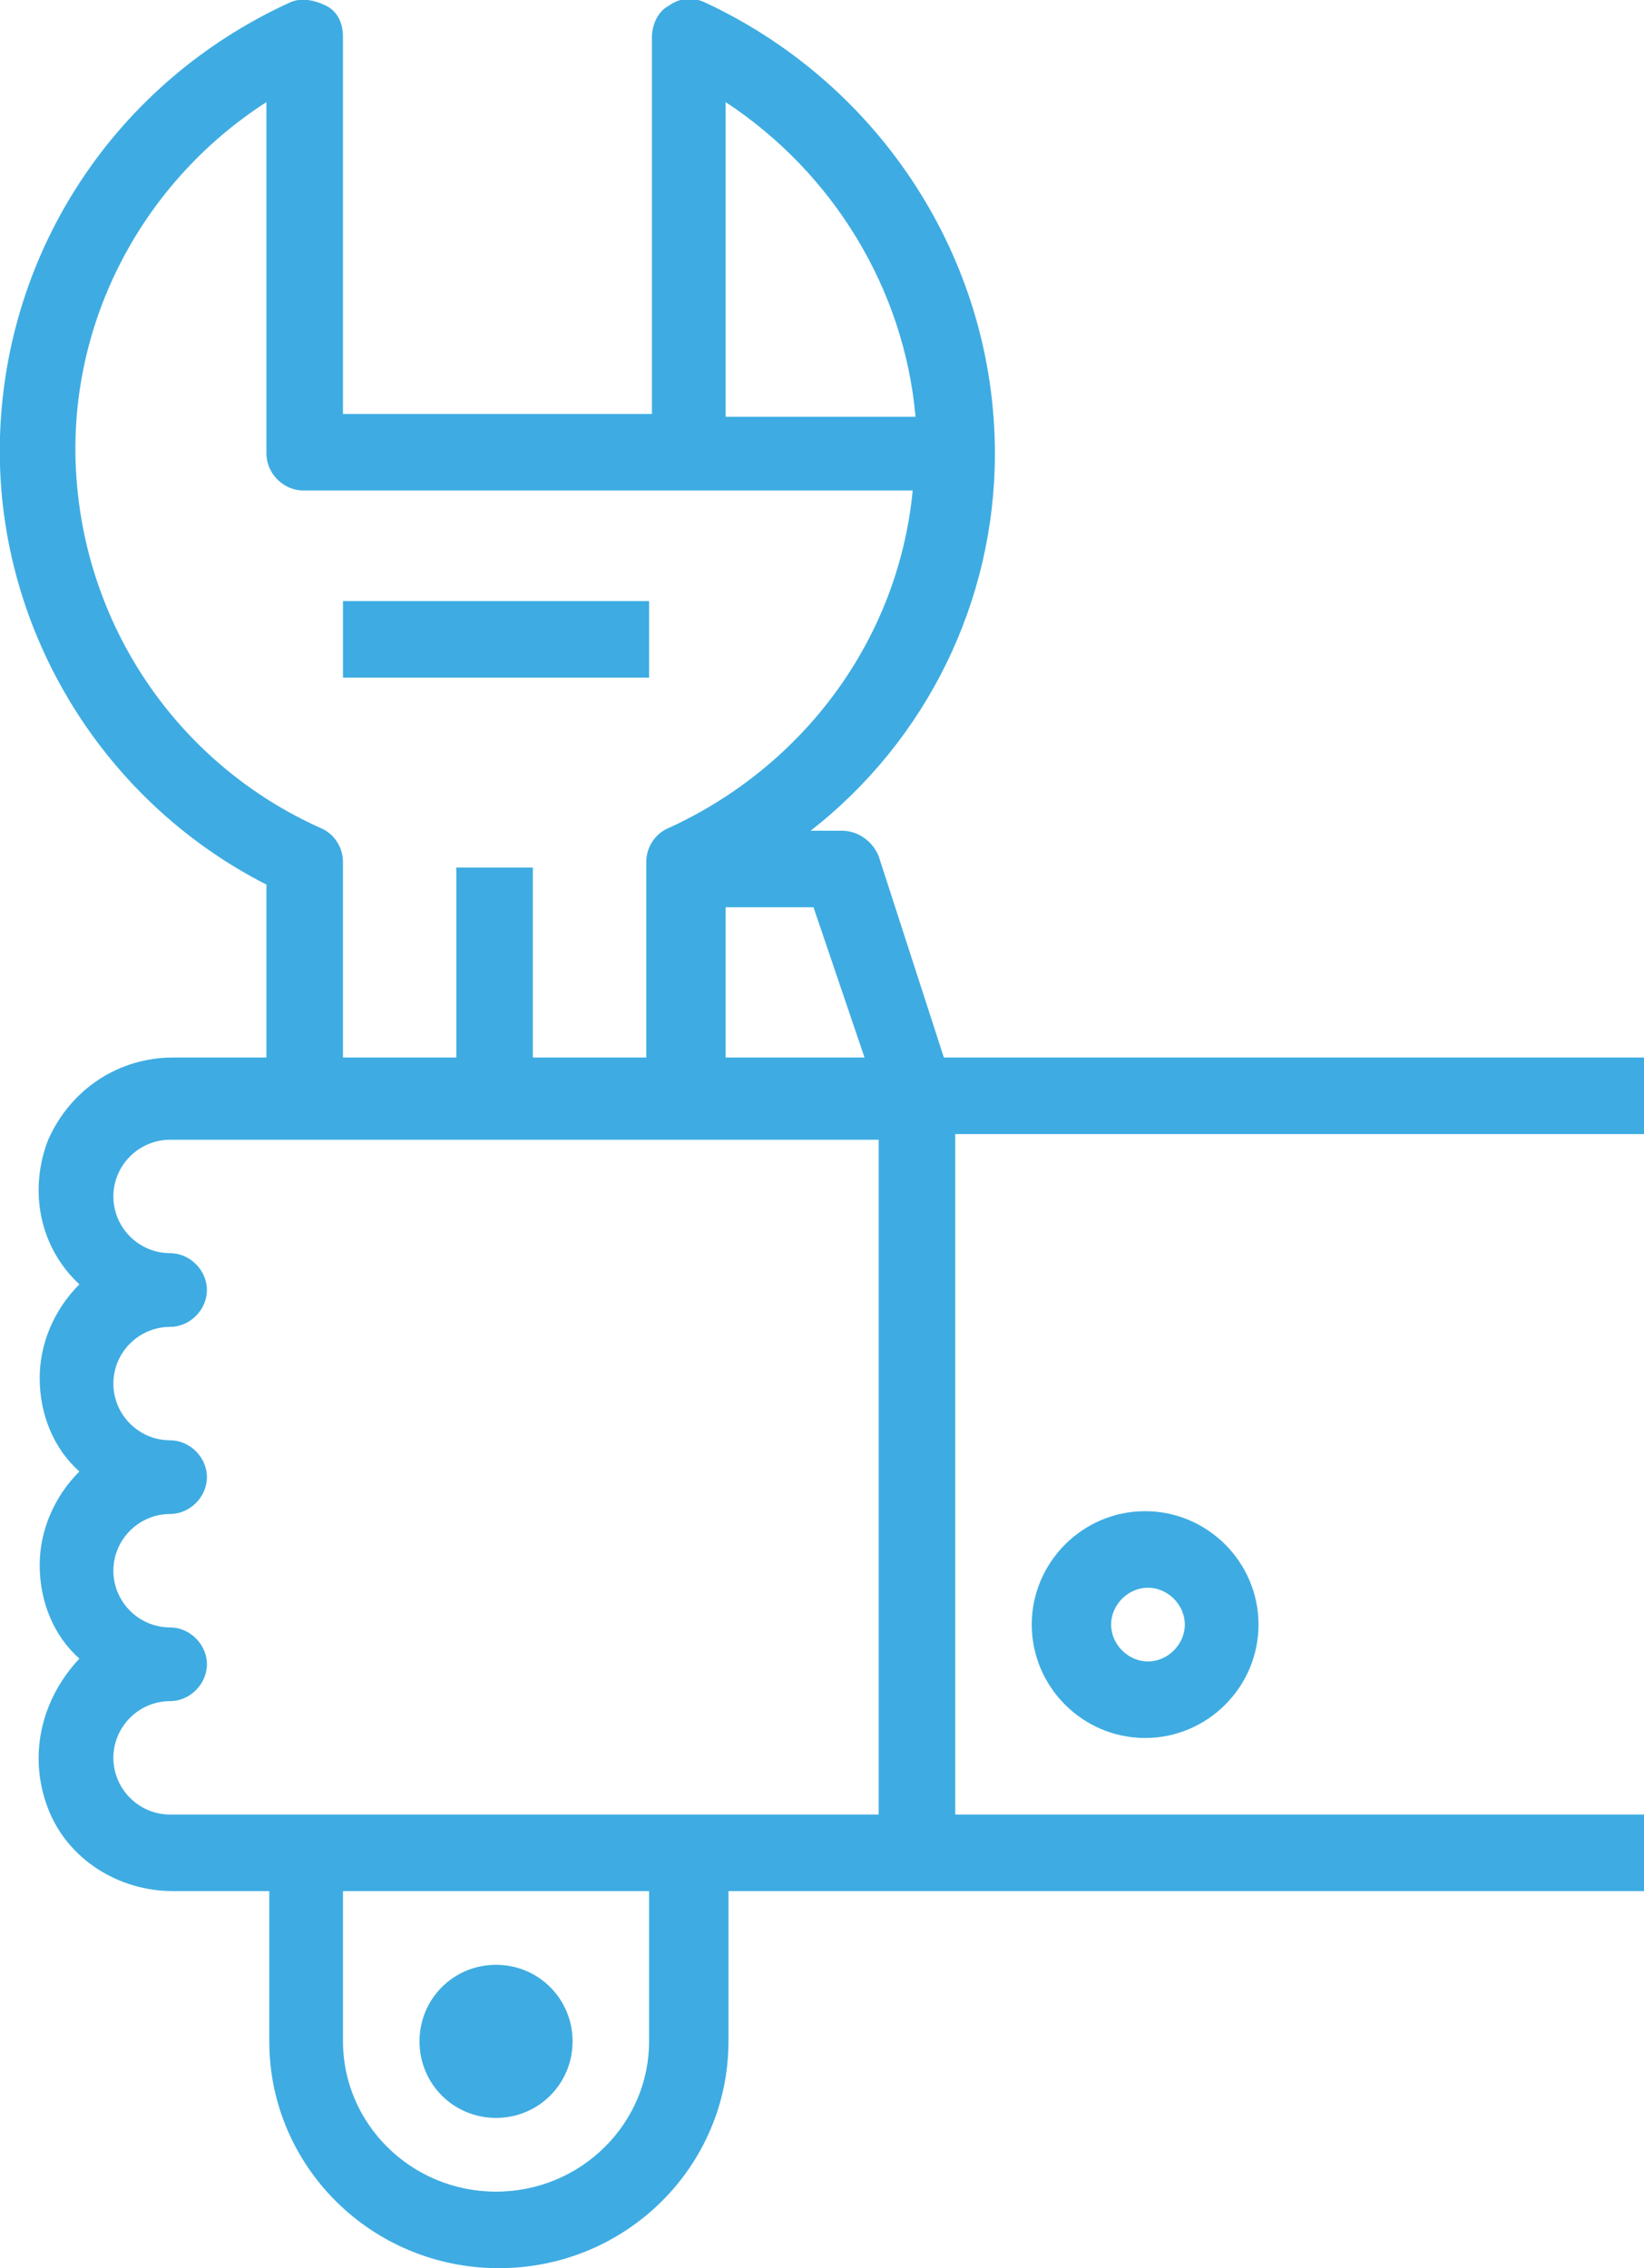 <?xml version="1.0" encoding="utf-8"?>
<!-- Generator: Adobe Illustrator 23.0.6, SVG Export Plug-In . SVG Version: 6.00 Build 0)  -->
<svg version="1.1" id="Layer_1" xmlns="http://www.w3.org/2000/svg" xmlns:xlink="http://www.w3.org/1999/xlink" x="0px" y="0px"
	 viewBox="0 0 58 80" style="enable-background:new 0 0 58 80;" xml:space="preserve">
<style type="text/css">
	.st0{fill:#3EACE2;}
</style>
<g>
	<g>
		<path class="st0" d="M58,37.3H33.3L31,30.2c-0.2-0.5-0.7-0.9-1.3-0.9h-1.1c4.1-3.2,6.5-8.1,6.5-13.3c0-6.8-4-13-10.2-15.9
			c-0.4-0.2-0.9-0.2-1.3,0.1c-0.4,0.2-0.6,0.7-0.6,1.1v13.3H12.1V1.3c0-0.5-0.2-0.9-0.6-1.1c-0.4-0.2-0.9-0.3-1.3-0.1
			C4.1,2.9,0.2,8.8,0,15.4C-0.2,22,3.5,28.2,9.4,31.2v6.1H6.1c-1.9,0-3.6,1.1-4.4,2.9C1,42,1.4,44,2.8,45.3
			c-0.9,0.9-1.4,2.1-1.4,3.3c0,1.3,0.5,2.5,1.4,3.3c-0.9,0.9-1.4,2.1-1.4,3.3c0,1.3,0.5,2.5,1.4,3.3C1.4,60,1,62,1.7,63.8
			c0.7,1.8,2.5,2.9,4.4,2.9h3.4V72c0,4.4,3.6,8,8.1,8c4.5,0,8.1-3.6,8.1-8v-5.3H58V64H33.7V40H58V37.3z M28.7,32l1.8,5.3h-4.9V32
			H28.7z M25.6,3.6c3.8,2.5,6.3,6.6,6.7,11.1h-6.7V3.6z M2.7,16.9C2.3,11.6,4.9,6.5,9.4,3.6V16c0,0.7,0.6,1.3,1.3,1.3h21.5
			c-0.5,5.2-3.8,9.7-8.6,11.9c-0.5,0.2-0.8,0.7-0.8,1.2v6.9h-4v-6.7h-2.7v6.7h-4v-6.9c0-0.5-0.3-1-0.8-1.2v0
			C6.4,27,3.1,22.3,2.7,16.9z M22.9,72c0,2.9-2.4,5.3-5.4,5.3c-3,0-5.4-2.4-5.4-5.3v-5.3h10.8V72z M31,64h-25c-1.1,0-2-0.9-2-2
			c0-1.1,0.9-2,2-2c0.7,0,1.3-0.6,1.3-1.3c0-0.7-0.6-1.3-1.3-1.3c-1.1,0-2-0.9-2-2c0-1.1,0.9-2,2-2c0.7,0,1.3-0.6,1.3-1.3
			c0-0.7-0.6-1.3-1.3-1.3c-1.1,0-2-0.9-2-2c0-1.1,0.9-2,2-2c0.7,0,1.3-0.6,1.3-1.3c0-0.7-0.6-1.3-1.3-1.3c-1.1,0-2-0.9-2-2
			c0-1.1,0.9-2,2-2h25V64z M17.5,74.7c1.5,0,2.7-1.2,2.7-2.7c0-1.5-1.2-2.7-2.7-2.7c-1.5,0-2.7,1.2-2.7,2.7
			C14.8,73.5,16,74.7,17.5,74.7z M22.9,21.2H12.1v2.7h10.8V21.2z M36.4,57.3c0,2.2,1.8,4,4,4c2.2,0,4-1.8,4-4c0-2.2-1.8-4-4-4
			C38.2,53.3,36.4,55.1,36.4,57.3z M41.8,57.3c0,0.7-0.6,1.3-1.3,1.3c-0.7,0-1.3-0.6-1.3-1.3c0-0.7,0.6-1.3,1.3-1.3
			C41.2,56,41.8,56.6,41.8,57.3z"/>
	</g>
</g>
</svg>
